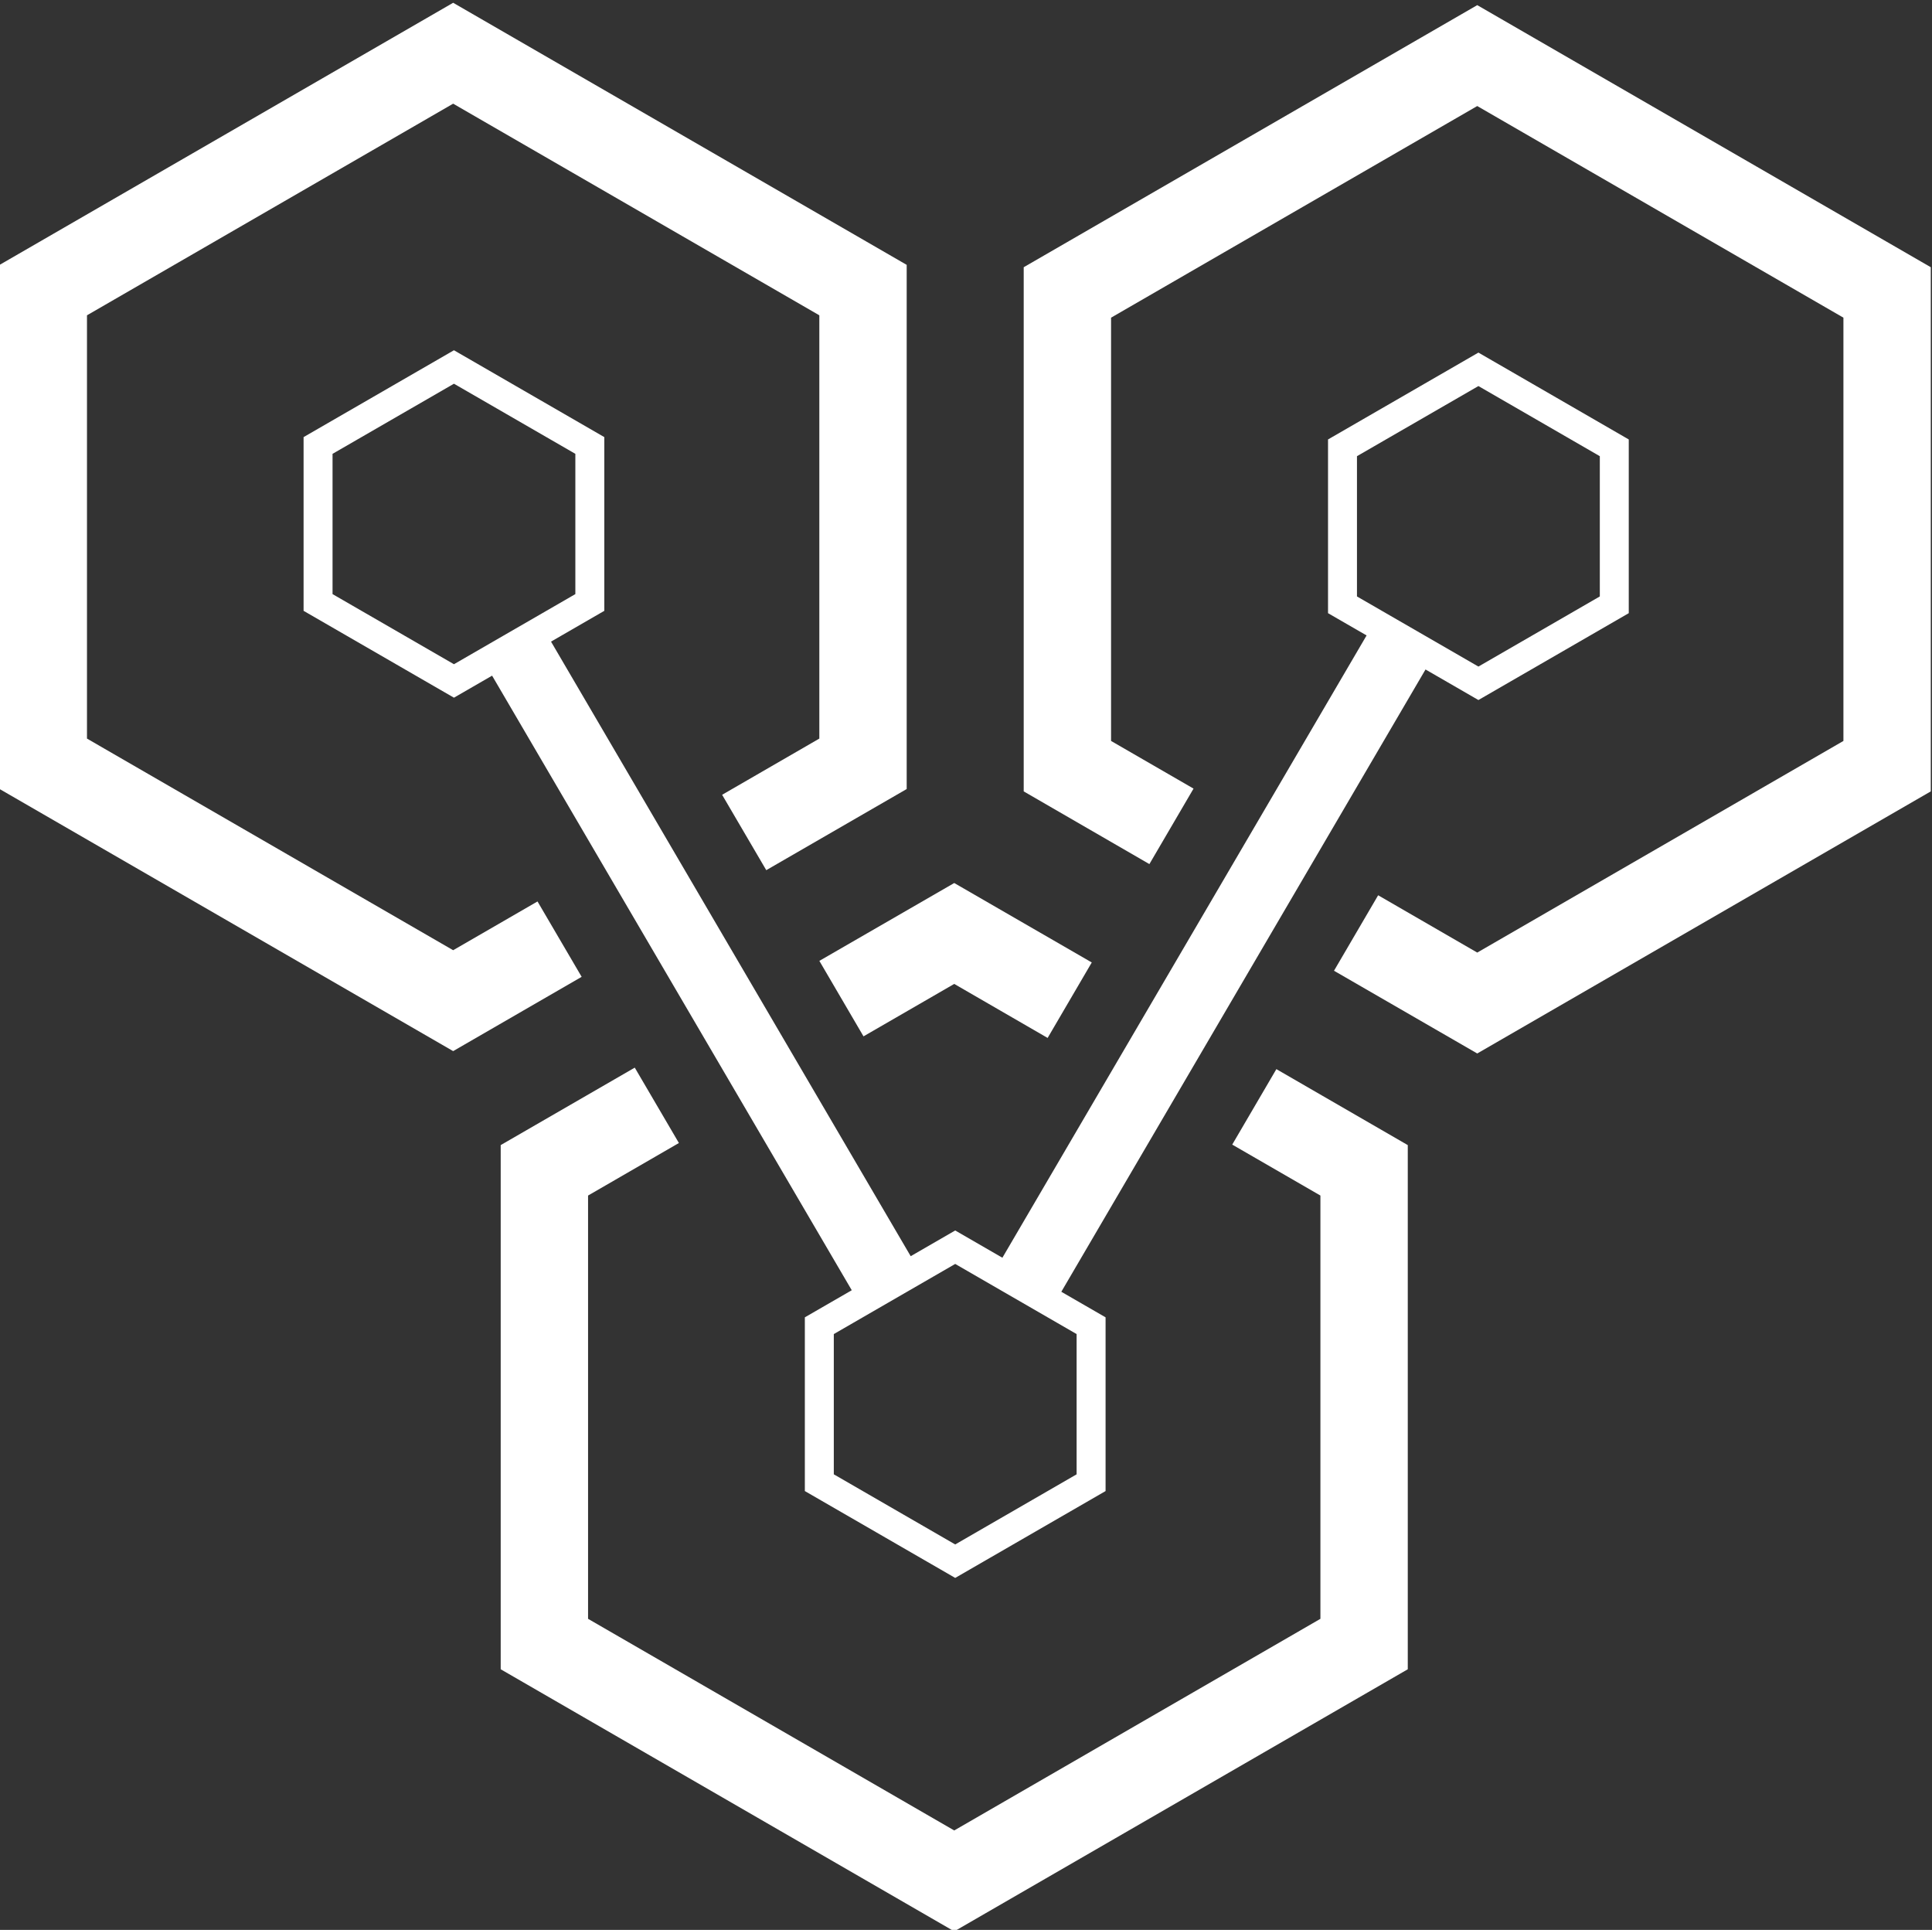 <?xml version="1.0" encoding="UTF-8" standalone="no"?>
<!DOCTYPE svg PUBLIC "-//W3C//DTD SVG 1.1//EN" "http://www.w3.org/Graphics/SVG/1.1/DTD/svg11.dtd">
<svg width="100%" height="100%" viewBox="0 0 800 799" version="1.1" xmlns="http://www.w3.org/2000/svg" xmlns:xlink="http://www.w3.org/1999/xlink" xml:space="preserve" xmlns:serif="http://www.serif.com/" style="fill-rule:evenodd;clip-rule:evenodd;stroke-linejoin:round;stroke-miterlimit:2;">
    <rect x="0" y="0" width="800" height="799" fill="#333333" stroke="none"/>
    <g transform="matrix(1,0,0,1,-2816.79,-1.81899e-12)">
        <g transform="matrix(0.423,0,0,0.741,1995.15,0)">
            <g transform="matrix(4.371,0,0,2.536,951.594,-699.142)">
                <g transform="matrix(2.222,0,0,2.188,-1263.57,-3325.85)">
                    <path d="M729.304,1744.4L716.353,1751.88L670.641,1725.49L670.641,1672.71L716.353,1646.32L762.065,1672.71L762.065,1725.49L747.911,1733.66L743.462,1726.07L753.26,1720.41L753.26,1677.79L716.353,1656.48L679.446,1677.79L679.446,1720.41L716.353,1741.72L724.855,1736.81L729.304,1744.4Z" style="fill:white;"/>
                </g>
                <g transform="matrix(2.222,0,0,2.188,-1034.22,-3325.33)">
                    <path d="M683.309,1732.81L670.641,1725.49L670.641,1672.71L716.353,1646.32L762.065,1672.71L762.065,1725.49L716.353,1751.88L701.916,1743.55L706.365,1735.95L716.353,1741.72L753.26,1720.41L753.26,1677.79L716.353,1656.48L679.446,1677.79L679.446,1720.41L687.758,1725.21L683.309,1732.81Z" style="fill:white;"/>
                </g>
                <g transform="matrix(2.222,0,0,2.188,-1151.35,-3131.92)">
                    <path d="M684.153,1664.91L688.602,1672.5L679.446,1677.79L679.446,1720.41L716.353,1741.72L753.26,1720.41L753.26,1677.79L744.372,1672.66L748.821,1665.06L762.065,1672.71L762.065,1725.49L716.353,1751.88L670.641,1725.49L670.641,1672.71L684.153,1664.91Z" style="fill:white;"/>
                </g>
                <g transform="matrix(2.222,0,0,2.188,-1151.35,-3131.92)">
                    <path d="M702.759,1654.16L716.353,1646.32L730.215,1654.32L725.766,1661.92L716.353,1656.48L707.208,1661.76L702.759,1654.16Z" style="fill:white;"/>
                </g>
                <g transform="matrix(1.016,0,0,1,-518.439,0.937)">
                    <path d="M1047.61,422.246L967.33,559.347L977.085,564.979L977.085,603.252L943.94,622.388L910.795,603.252L910.795,564.979L921.136,559.008L841.856,423.607L833.448,428.461L800.303,409.325L800.303,371.052L833.448,351.916L866.593,371.052L866.593,409.325L854.846,416.107L934.127,551.508L943.94,545.843L954.34,551.847L1034.62,414.746L1026.12,409.841L1026.12,371.568L1059.27,352.431L1092.41,371.568L1092.41,409.841L1059.27,428.977L1047.61,422.246ZM917.179,568.665L917.179,599.566L943.94,615.016L970.701,599.566L970.701,568.665L943.94,553.214L917.179,568.665ZM1032.5,375.254L1032.5,406.155L1059.27,421.605L1086.03,406.155L1086.03,375.254L1059.27,359.803L1032.5,375.254ZM806.687,374.738L806.687,405.639L833.448,421.089L860.209,405.639L860.209,374.738L833.448,359.288L806.687,374.738Z" style="fill:white;"/>
                </g>
            </g>
        </g>
    </g>
</svg>
